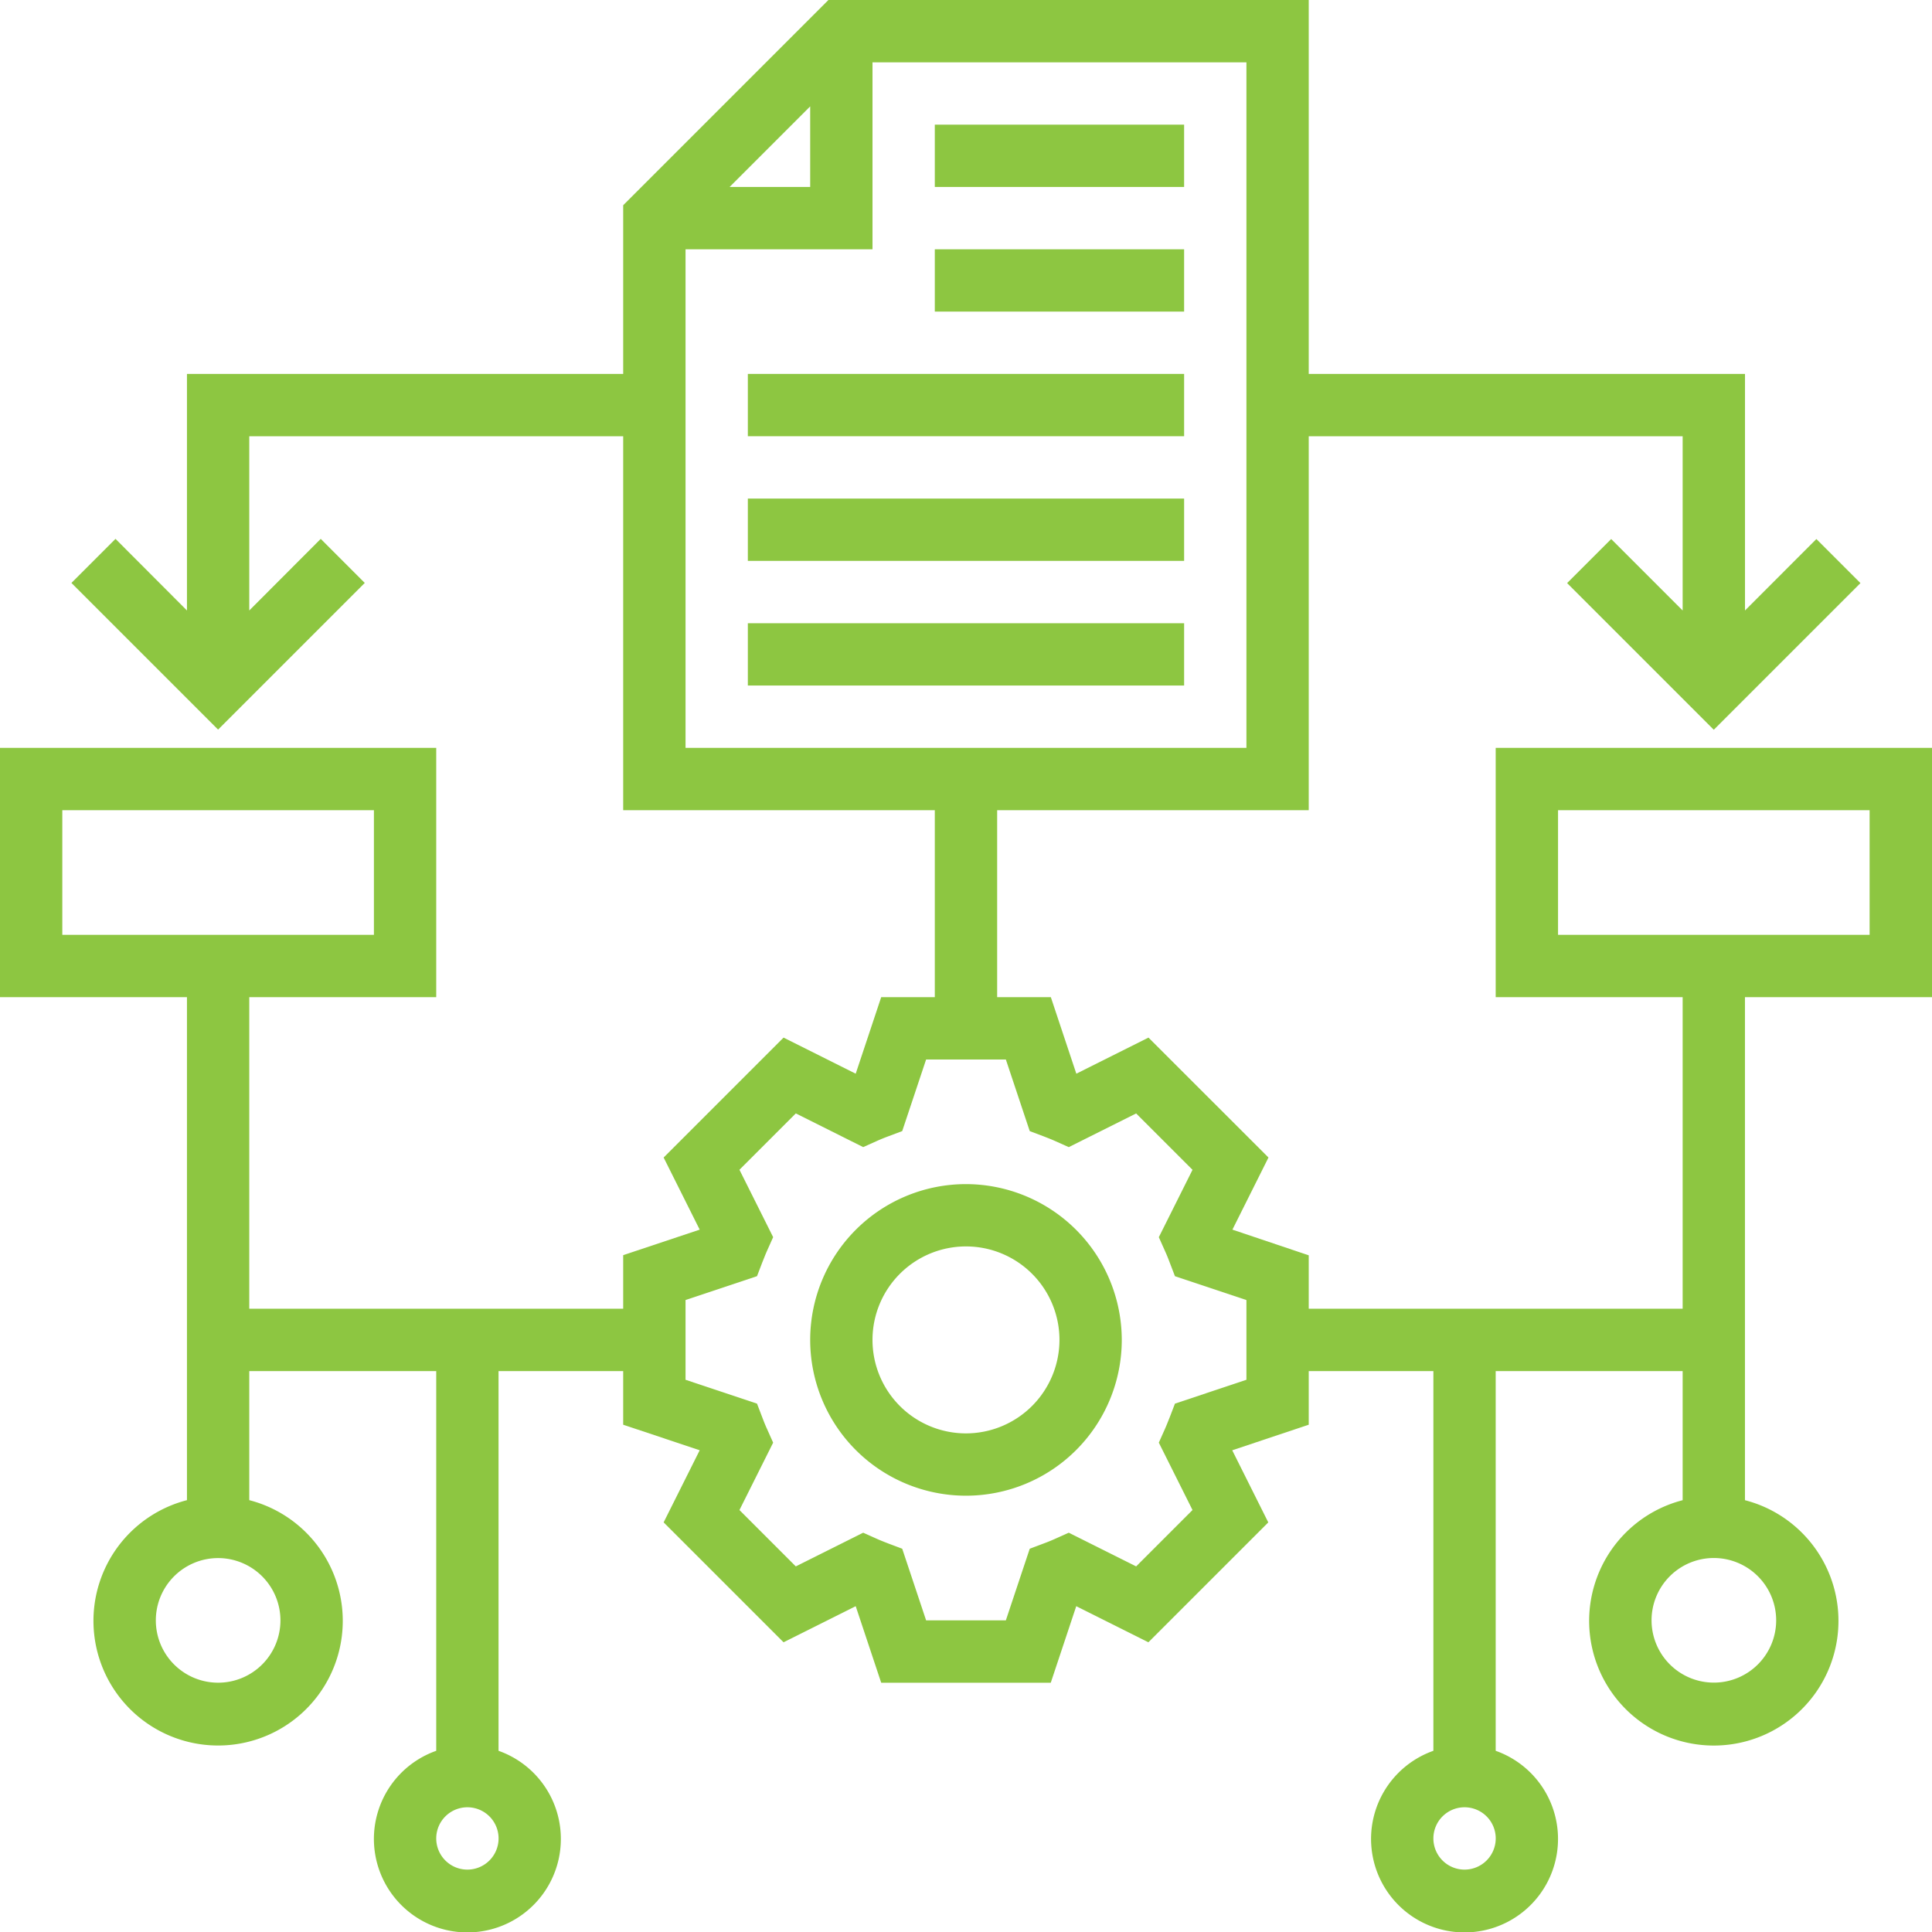 <svg xmlns="http://www.w3.org/2000/svg" width="50.635" height="50.635" viewBox="0 0 50.635 50.635"><defs><style>.a{fill:#8dc641;}</style></defs><g transform="translate(0)"><path class="a" d="M212.083,304a4.083,4.083,0,1,0,4.083,4.083A4.088,4.088,0,0,0,212.083,304Zm0,6.533a2.45,2.45,0,1,1,2.45-2.45A2.453,2.453,0,0,1,212.083,310.533Zm0,0" transform="translate(-186.766 -272.966)"/><path class="a" d="M240,32h6.534v1.633H240Zm0,0" transform="translate(-215.5 -28.733)"/><path class="a" d="M240,64h6.534v1.633H240Zm0,0" transform="translate(-215.5 -57.466)"/><path class="a" d="M192,96h11.434v1.633H192Zm0,0" transform="translate(-172.4 -86.2)"/><path class="a" d="M192,128h11.434v1.633H192Zm0,0" transform="translate(-172.4 -114.933)"/><path class="a" d="M192,160h11.434v1.633H192Zm0,0" transform="translate(-172.4 -143.666)"/><path class="a" d="M50.635,26.134V19.6H39.2v6.534h4.9V34.3H34.3V32.9L32.3,32.227l.945-1.89L30.1,27.194l-1.891.946-.668-2.006H26.134v-4.9H34.3v-9.8h9.8V16l-1.873-1.873-1.155,1.155,3.844,3.844,3.844-3.844-1.155-1.155L45.734,16V9.8H34.3V0H21.712L16.333,5.379V9.8H4.9V16L3.027,14.123,1.872,15.278l3.844,3.844,3.844-3.844L8.406,14.123,6.533,16V11.434h9.8v9.8H24.5v4.9H23.095l-.668,2.006-1.891-.946-3.143,3.143.945,1.89-2.005.669V34.3h-9.8V26.134h4.9V19.6H0v6.534H4.9V39.317a3.267,3.267,0,1,0,1.633,0V35.935h4.9v9.951a2.45,2.45,0,1,0,1.633,0V35.935h3.267V37.34l2.005.669-.945,1.89,3.143,3.143,1.891-.946.668,2.006h4.444l.668-2.006,1.891.946L33.24,39.9l-.945-1.89L34.3,37.34V35.935h3.267v9.951a2.45,2.45,0,1,0,1.633,0V35.935h4.9v3.383a3.267,3.267,0,1,0,1.633,0V26.134ZM21.234,2.788V4.9H19.122ZM17.967,6.534h4.9v-4.9h9.8V19.6h-14.7ZM1.633,21.234H9.8V24.5H1.633ZM7.35,42.468a1.633,1.633,0,1,1-1.633-1.633A1.635,1.635,0,0,1,7.35,42.468ZM12.25,49a.817.817,0,1,1,.817-.817A.818.818,0,0,1,12.25,49ZM32.667,36.162l-1.873.625-.138.36c-.041.1-.082.209-.127.309l-.158.354.883,1.766-1.477,1.477-1.766-.883-.353.158c-.1.045-.2.086-.306.125l-.364.137-.626,1.877h-2.09l-.626-1.877-.364-.137c-.1-.039-.206-.08-.306-.125l-.353-.158-1.766.883L19.38,39.576l.883-1.766-.158-.354c-.046-.1-.086-.2-.127-.309l-.138-.36-1.873-.625v-2.09l1.873-.625.138-.36c.041-.1.082-.209.127-.31l.158-.353-.883-1.766,1.477-1.477,1.766.883.353-.158c.1-.045.2-.086.306-.125l.364-.137.626-1.876h2.09l.626,1.877.364.137c.1.039.206.08.306.125l.353.158,1.766-.883,1.477,1.477-.883,1.766.158.354c.046.1.086.2.127.309l.138.36,1.873.625ZM38.384,49a.817.817,0,1,1,.817-.817A.818.818,0,0,1,38.384,49Zm8.167-6.534a1.633,1.633,0,1,1-1.633-1.633A1.635,1.635,0,0,1,46.551,42.468ZM40.834,21.234H49V24.5H40.834Zm0,0"/></g></svg>